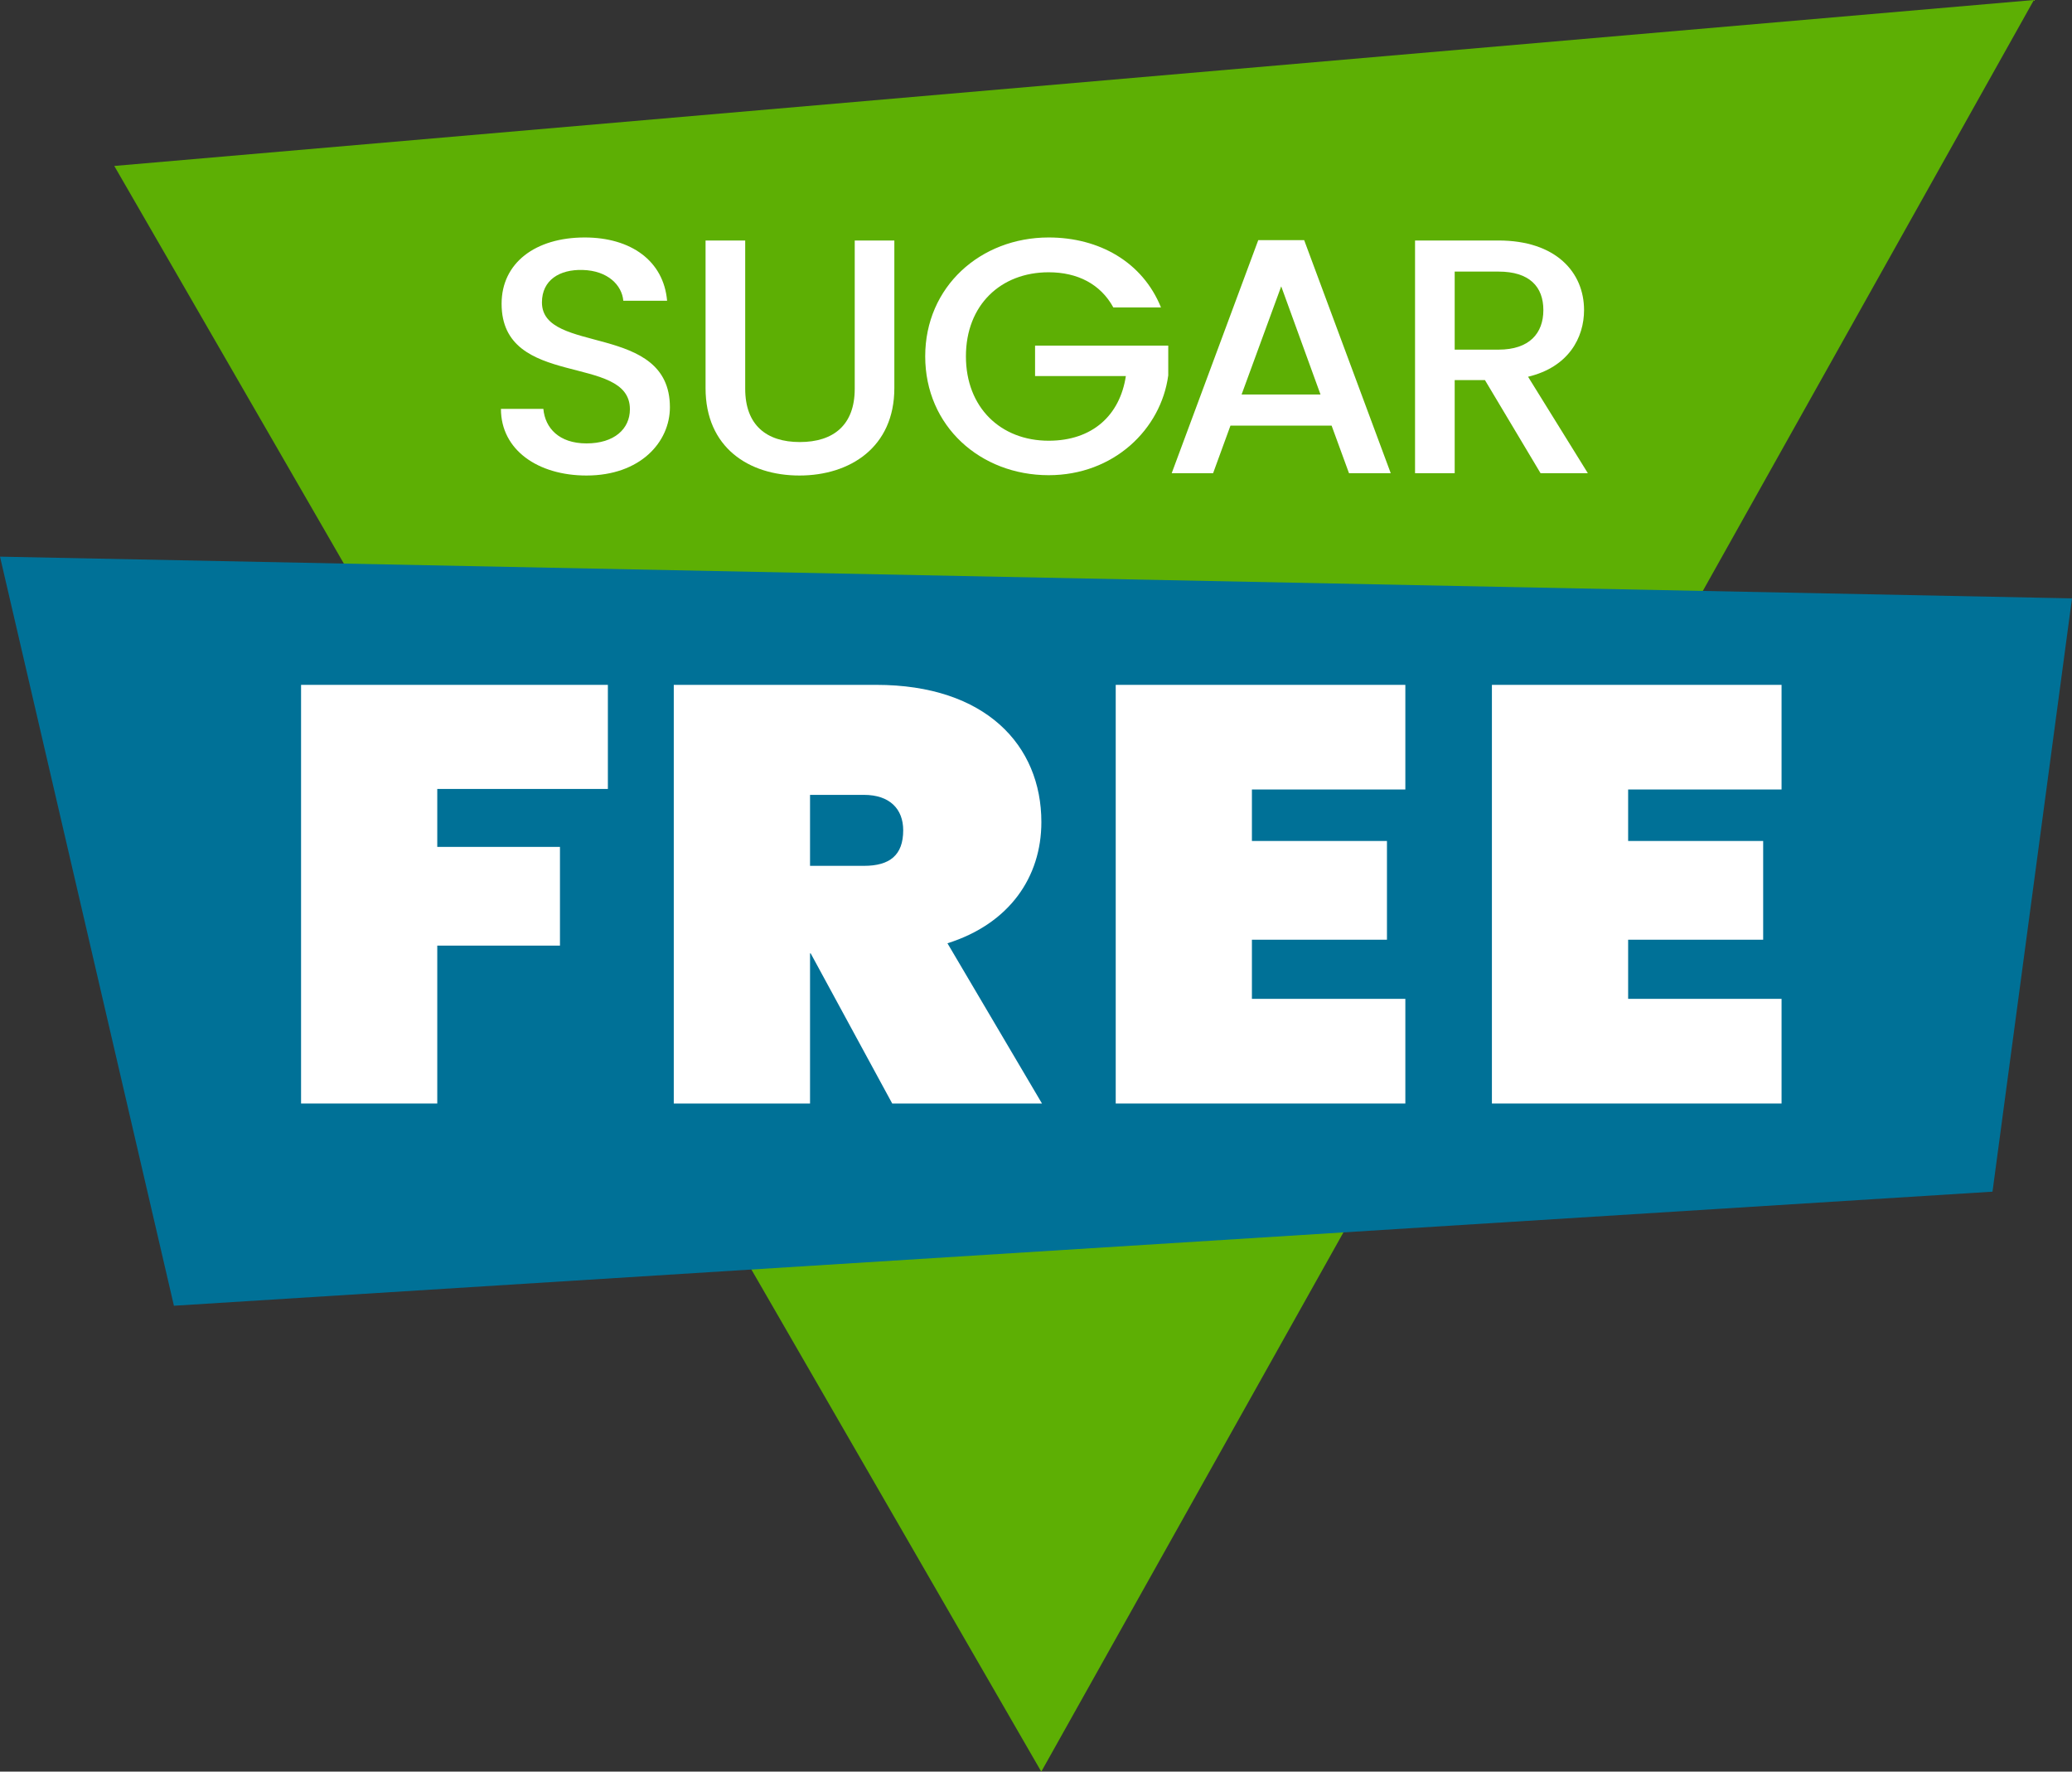 <?xml version="1.0" encoding="UTF-8" standalone="no"?><svg xmlns="http://www.w3.org/2000/svg" xmlns:xlink="http://www.w3.org/1999/xlink" fill="#000000" height="513" preserveAspectRatio="xMidYMid meet" version="1" viewBox="0.0 0.0 600.0 513.0" width="600" zoomAndPan="magnify"><rect x="0.0" y="0.0" width="600.0" height="513.0" fill="#333333" stroke="none"/><defs><clipPath id="a"><path d="M 33 0 L 589 0 L 589 513.02 L 33 513.02 Z M 33 0"/></clipPath></defs><g><g clip-path="url(#a)" id="change1_1"><path d="M 588.969 0.004 L 301.531 513.02 L 33.094 48.055 Z M 588.969 0.004" fill="#5daf04"/></g><g id="change2_1"><path d="M 0 161.191 L 600 173.27 L 576.98 345.074 L 50.363 378.105 L 0 161.191" fill="#007197"/></g><g id="change3_1"><path d="M 87.18 198.316 L 176.027 198.316 L 176.027 228.457 L 126.621 228.457 L 126.621 245.238 L 162.152 245.238 L 162.152 273.824 L 126.621 273.824 L 126.621 319.547 L 87.18 319.547 L 87.18 198.316" fill="#ffffff"/></g><g id="change3_2"><path d="M 250.184 230.172 L 234.566 230.172 L 234.566 250.723 L 250.184 250.723 C 257.652 250.723 261.547 247.633 261.547 240.426 C 261.547 234.273 257.652 230.172 250.184 230.172 Z M 253.746 198.316 C 285.383 198.316 301.555 215.789 301.555 238.055 C 301.555 253.965 292.305 267.496 274.359 273.145 L 301.734 319.547 L 258.367 319.547 L 234.75 276.062 L 234.566 276.062 L 234.566 319.547 L 195.109 319.547 L 195.109 198.316 L 253.746 198.316" fill="#ffffff"/></g><g id="change3_3"><path d="M 406.953 228.613 L 362.523 228.613 L 362.523 243.523 L 401.629 243.523 L 401.629 272.113 L 362.523 272.113 L 362.523 289.238 L 406.953 289.238 L 406.953 319.547 L 323.086 319.547 L 323.086 198.316 L 406.953 198.316 L 406.953 228.613" fill="#ffffff"/></g><g id="change3_4"><path d="M 515.895 228.613 L 471.469 228.613 L 471.469 243.523 L 510.57 243.523 L 510.57 272.113 L 471.469 272.113 L 471.469 289.238 L 515.895 289.238 L 515.895 319.547 L 432.02 319.547 L 432.02 198.316 L 515.895 198.316 L 515.895 228.613" fill="#ffffff"/></g><g id="change3_5"><path d="M 169.828 137.695 C 155.82 137.695 145.059 130.328 145.059 118.398 L 157.344 118.398 C 157.844 123.926 161.859 128.398 169.828 128.398 C 177.867 128.398 182.406 124.219 182.406 118.496 C 182.406 102.219 145.25 112.773 145.25 87.957 C 145.25 76.133 155.023 68.766 169.324 68.766 C 182.715 68.766 192.176 75.547 193.176 87.086 L 180.496 87.086 C 180.09 82.539 175.965 78.359 168.707 78.172 C 162.066 77.98 156.934 81.078 156.934 87.57 C 156.934 102.793 193.988 93.293 193.988 117.926 C 193.988 128.004 185.434 137.695 169.828 137.695" fill="#ffffff"/></g><g id="change3_6"><path d="M 204.312 69.641 L 215.793 69.641 L 215.793 112.59 C 215.793 123.07 221.93 128.004 231.602 128.004 C 241.363 128.004 247.508 123.07 247.508 112.59 L 247.508 69.641 L 258.98 69.641 L 258.98 112.398 C 258.98 129.555 246.098 137.695 231.5 137.695 C 216.801 137.695 204.312 129.555 204.312 112.398 L 204.312 69.641" fill="#ffffff"/></g><g id="change3_7"><path d="M 336.188 89.02 L 322.391 89.02 C 318.676 82.242 312.012 78.844 303.668 78.844 C 289.773 78.844 279.707 88.344 279.707 103.184 C 279.707 118.004 289.773 127.621 303.668 127.621 C 316.352 127.621 324.301 120.25 326.02 108.898 L 299.73 108.898 L 299.73 100.074 L 338.297 100.074 L 338.297 108.707 C 336.188 124.328 322.492 137.602 303.668 137.602 C 283.93 137.602 267.918 123.441 267.918 103.184 C 267.918 83.016 283.93 68.766 303.668 68.766 C 318.266 68.766 330.855 75.848 336.188 89.02" fill="#ffffff"/></g><g id="change3_8"><path d="M 371.008 82.914 L 359.535 114.238 L 382.387 114.238 Z M 385.602 123.254 L 356.309 123.254 L 351.285 137.023 L 339.297 137.023 L 364.359 69.539 L 377.656 69.539 L 402.723 137.023 L 390.637 137.023 L 385.602 123.254" fill="#ffffff"/></g><g id="change3_9"><path d="M 433.934 78.645 L 421.242 78.645 L 421.242 101.246 L 433.934 101.246 C 442.891 101.246 446.918 96.492 446.918 89.793 C 446.918 83.016 442.891 78.645 433.934 78.645 Z M 433.934 69.641 C 450.543 69.641 458.703 78.844 458.703 89.793 C 458.703 97.746 454.266 106.281 442.488 109.094 L 459.801 137.023 L 446.105 137.023 L 430.004 110.066 L 421.242 110.066 L 421.242 137.023 L 409.762 137.023 L 409.762 69.641 L 433.934 69.641" fill="#ffffff"/></g></g></svg>